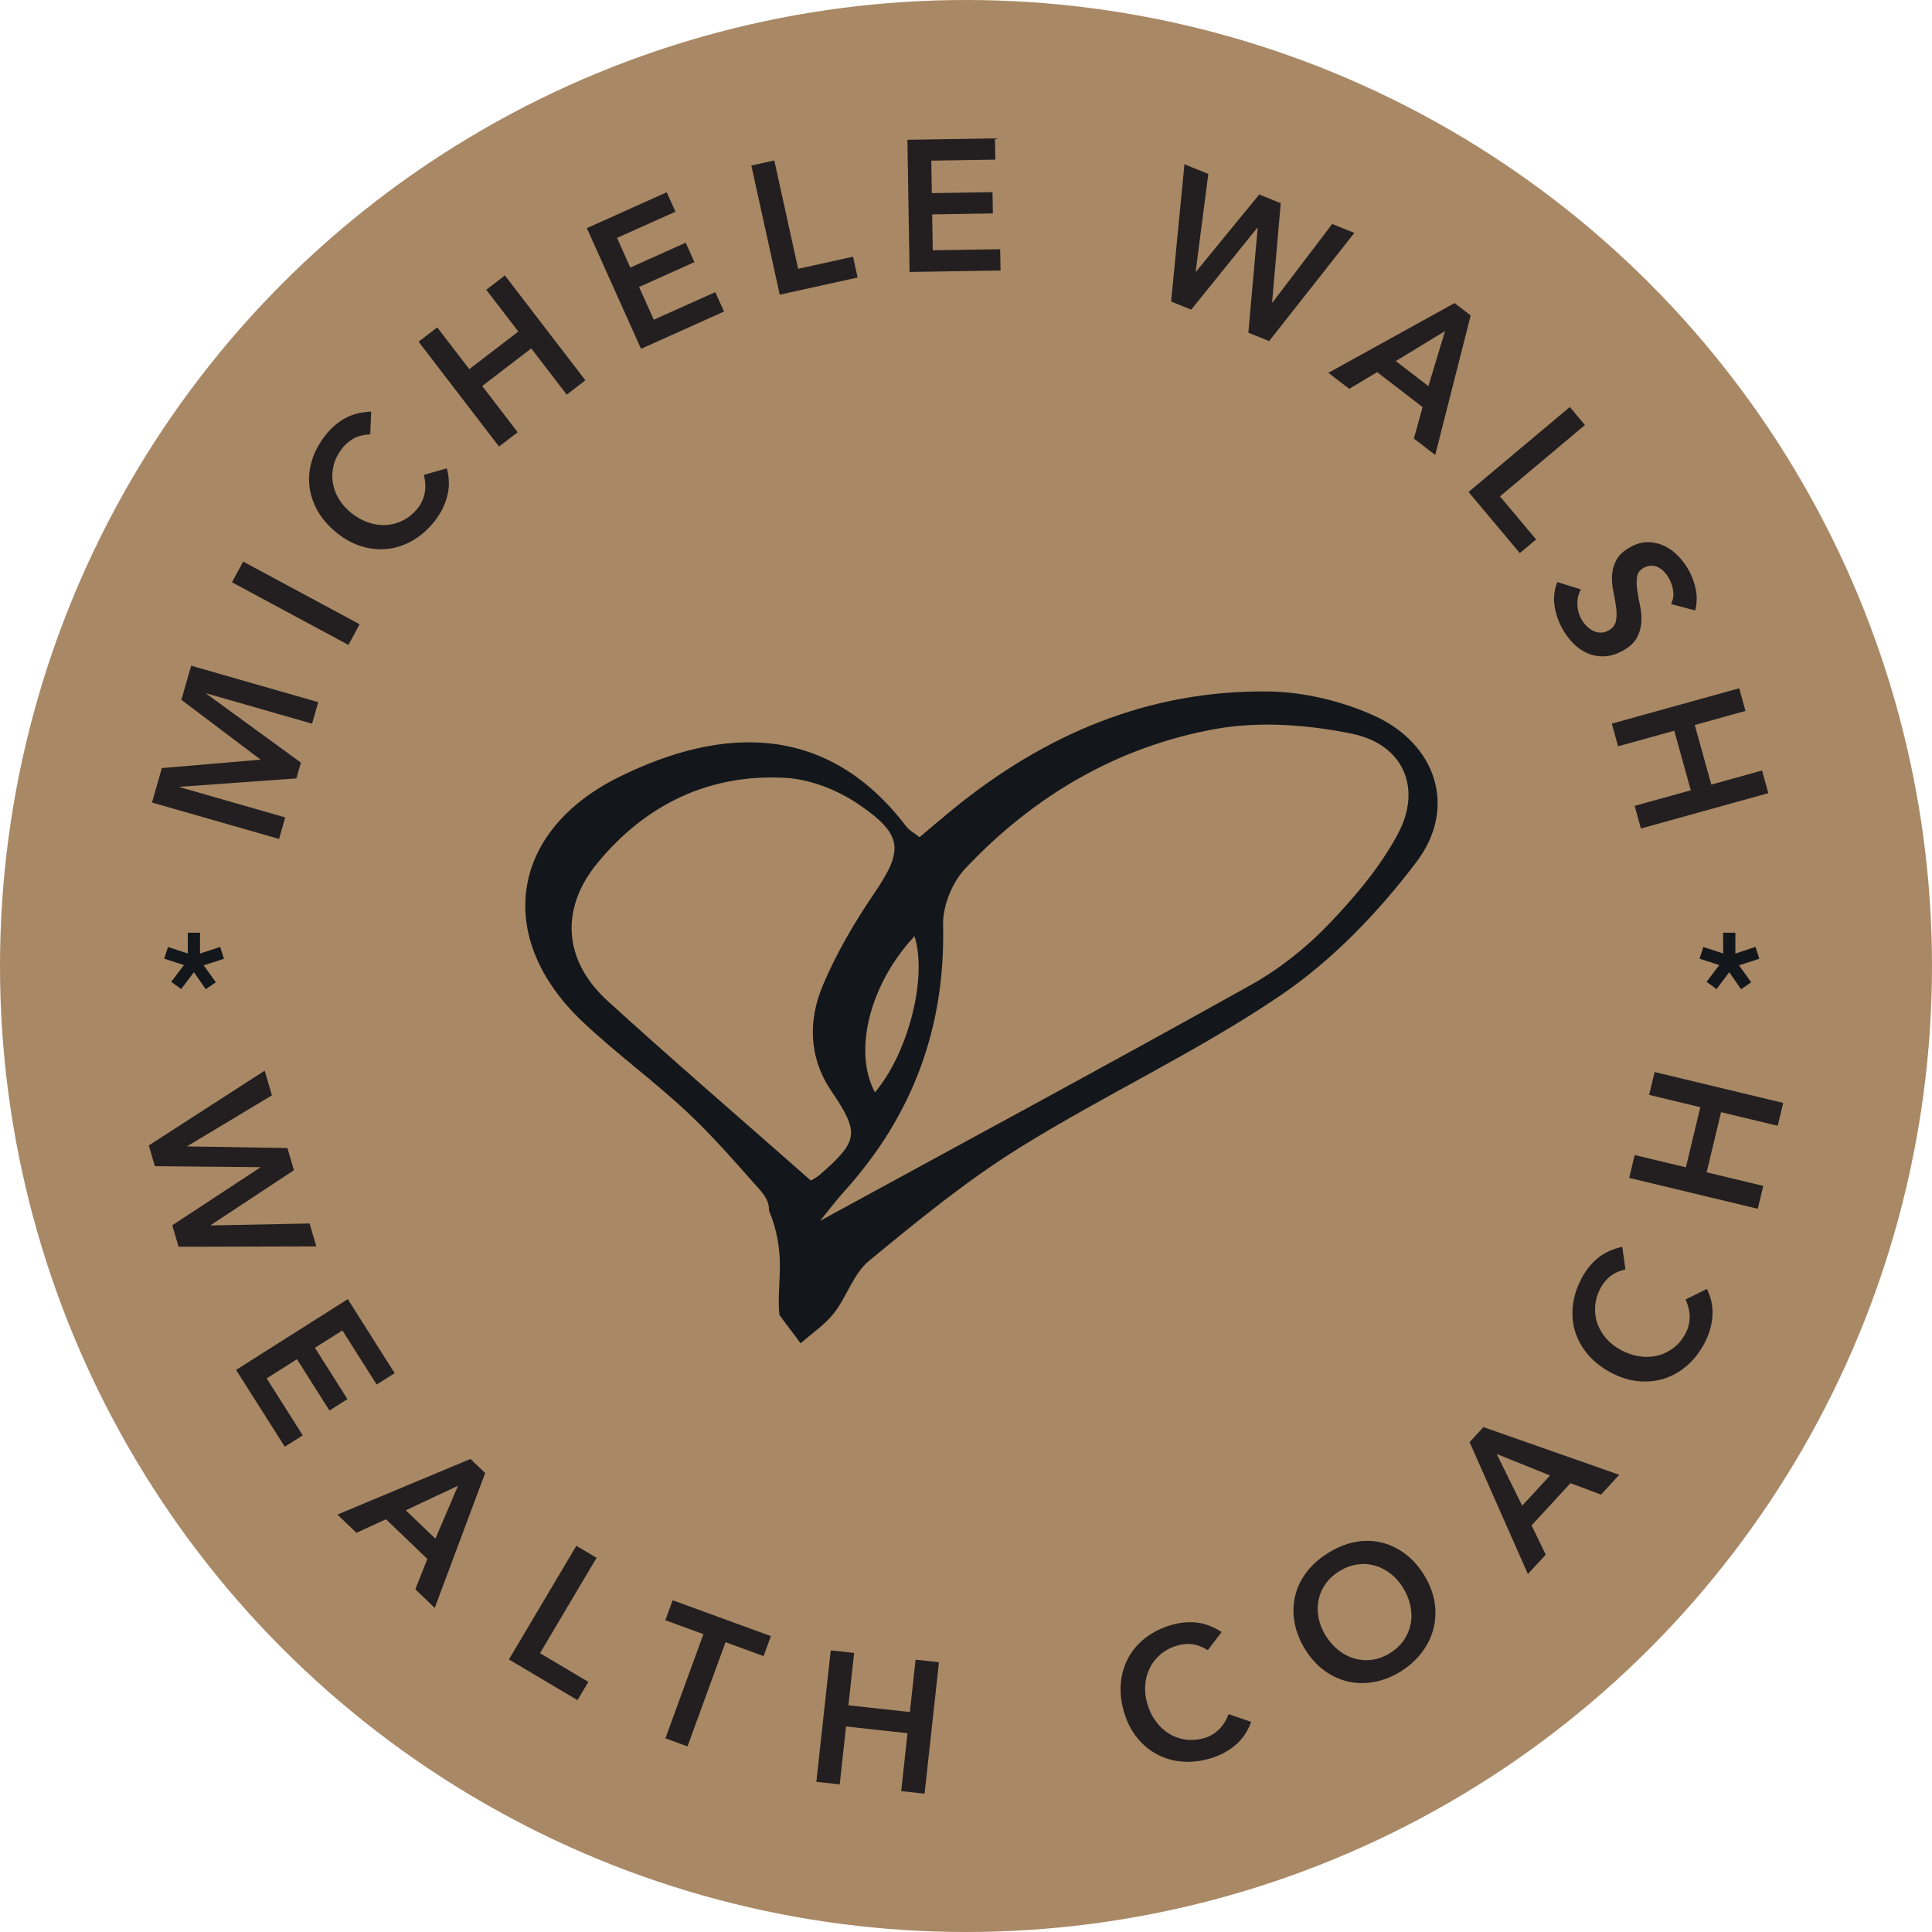 <?xml version="1.0" encoding="UTF-8"?>
<svg id="Layer_2" xmlns="http://www.w3.org/2000/svg" viewBox="0 0 375.92 375.92">
  <defs>
    <style>
      .cls-1 {
        fill: #231f20;
      }

      .cls-2 {
        fill: #13171b;
      }

      .cls-3 {
        fill: #a98865;
      }
    </style>
  </defs>
  <g id="Layer_1-2" data-name="Layer_1">
    <g>
      <circle class="cls-3" cx="187.96" cy="187.96" r="187.96"/>
      <g>
        <g>
          <path class="cls-2" d="M32.69,184.26l-.74,2.27,3.84,1.25-2.47,3.26,1.94,1.41,2.47-3.29,2.3,3.32,1.97-1.36-2.37-3.29,3.95-1.28-.74-2.31-3.92,1.3v-4.06s-2.38,0-2.38,0v4.04l-3.84-1.25ZM331.43,184.26l-.74,2.27,3.84,1.25-2.47,3.26,1.94,1.41,2.47-3.29,2.3,3.32,1.97-1.36-2.37-3.29,3.95-1.28-.74-2.31-3.92,1.3v-4.06s-2.38,0-2.38,0v4.04l-3.84-1.25Z"/>
          <g>
            <path class="cls-1" d="M29.57,156.16l1.92-6.71,19.22-1.64-15.42-11.64,1.9-6.64,24.73,7.09-1.2,4.19-20.54-5.89-.02.07,18.39,13.4-.88,3.07-22.69,1.63-.02.07,20.54,5.89-1.2,4.19-24.73-7.09Z"/>
            <path class="cls-1" d="M45.14,113.3l2.17-4.03,22.66,12.19-2.17,4.03-22.66-12.19Z"/>
            <path class="cls-1" d="M72.03,84.5c-1.39.1-2.49.39-3.3.87-.82.48-1.51,1.07-2.07,1.77-.83,1.04-1.4,2.13-1.71,3.26-.31,1.14-.37,2.27-.21,3.4.17,1.13.55,2.21,1.16,3.23.6,1.03,1.41,1.94,2.41,2.75,1.08.86,2.2,1.49,3.38,1.89,1.17.4,2.33.56,3.48.48,1.15-.07,2.25-.38,3.3-.92,1.05-.54,1.99-1.33,2.83-2.37.65-.81,1.09-1.76,1.32-2.83.23-1.08.18-2.29-.14-3.63l4.46-1.27c.52,1.91.54,3.74.06,5.5s-1.31,3.38-2.49,4.85c-1.24,1.55-2.63,2.77-4.17,3.67-1.54.89-3.14,1.44-4.81,1.64-1.67.2-3.35.05-5.06-.45-1.71-.5-3.35-1.38-4.92-2.64-1.61-1.29-2.86-2.72-3.75-4.3-.89-1.58-1.42-3.21-1.6-4.89s0-3.37.54-5.06c.54-1.7,1.43-3.32,2.67-4.87,1.09-1.36,2.34-2.43,3.76-3.21,1.41-.78,3.1-1.2,5.05-1.28l-.18,4.42Z"/>
            <path class="cls-1" d="M81.44,66.49l3.63-2.79,6.24,8.13,9.54-7.32-6.24-8.13,3.63-2.79,15.66,20.41-3.63,2.79-6.9-9-9.54,7.32,6.9,8.99-3.63,2.79-15.66-20.41Z"/>
            <path class="cls-1" d="M114.18,44.39l15.55-6.98,1.7,3.78-11.37,5.1,2.59,5.77,10.77-4.84,1.7,3.78-10.77,4.84,2.86,6.37,11.97-5.37,1.7,3.78-16.15,7.25-10.54-23.47Z"/>
            <path class="cls-1" d="M146.19,32.21l4.47-.99,4.64,21.08,10.68-2.35.89,4.05-15.15,3.34-5.53-25.13Z"/>
            <path class="cls-1" d="M176.56,27.2l17.04-.28.07,4.14-12.46.2.1,6.32,11.81-.19.07,4.14-11.81.19.11,6.98,13.12-.21.07,4.14-17.7.29-.42-25.73Z"/>
            <path class="cls-1" d="M230.46,31.96l4.65,1.88-2.46,18.99.07.03,12.3-15.02,4.18,1.69-1.68,19.31.07.03,11.62-15.29,4.31,1.74-16.58,21.05-4.04-1.63,1.81-20.39-.07-.03-12.86,15.93-3.91-1.58,2.59-26.7Z"/>
            <path class="cls-1" d="M283.02,58.97l3.14,2.41-6.9,27.15-4.15-3.19,1.69-6.13-8.84-6.8-5.43,3.25-4.06-3.12,24.56-13.57ZM277.93,75.13l3.24-10.71-9.58,5.84,6.34,4.87Z"/>
            <path class="cls-1" d="M305.45,79.19l2.94,3.51-16.53,13.88,7.03,8.38-3.17,2.66-9.98-11.89,19.71-16.54Z"/>
            <path class="cls-1" d="M325.15,117.52c.38-.76.53-1.58.42-2.45-.1-.87-.37-1.7-.8-2.48-.26-.47-.56-.89-.9-1.27-.34-.38-.73-.68-1.15-.9-.43-.22-.88-.34-1.37-.35-.49,0-.99.13-1.5.4-.77.42-1.21,1-1.32,1.76-.11.75-.11,1.6.03,2.55.13.95.31,1.97.55,3.05.23,1.09.32,2.16.26,3.21-.06,1.05-.35,2.07-.87,3.04-.52.97-1.45,1.82-2.79,2.56-1.21.66-2.39,1.02-3.54,1.06-1.15.05-2.23-.14-3.23-.57-1.01-.43-1.93-1.06-2.78-1.9-.84-.84-1.57-1.81-2.17-2.91-.77-1.4-1.27-2.88-1.51-4.43-.24-1.55-.06-3.1.53-4.64l4.59,1.43c-.48.9-.71,1.85-.68,2.88.02,1.02.27,1.98.76,2.88.26.47.57.9.96,1.3.38.4.81.72,1.27.96.46.24.96.38,1.48.39.52.02,1.04-.11,1.55-.39.83-.45,1.32-1.07,1.48-1.84.16-.78.17-1.64.05-2.6s-.3-1.98-.53-3.06c-.23-1.09-.33-2.15-.28-3.2.05-1.05.33-2.06.83-3.02.51-.97,1.43-1.82,2.77-2.55,1.17-.64,2.31-.95,3.42-.94,1.11.01,2.16.26,3.15.72.99.47,1.89,1.13,2.71,1.98s1.52,1.79,2.09,2.84c.65,1.19,1.1,2.44,1.35,3.76.25,1.31.2,2.64-.14,3.99l-4.7-1.25Z"/>
            <path class="cls-1" d="M338.41,133.92l1.22,4.41-9.87,2.74,3.22,11.59,9.87-2.74,1.22,4.41-24.79,6.88-1.22-4.41,10.93-3.03-3.22-11.59-10.93,3.03-1.22-4.41,24.79-6.88Z"/>
          </g>
          <g>
            <path class="cls-1" d="M51.5,208.32l1.41,4.81-16.42,9.86.02.07,19.41.32,1.27,4.32-16.18,10.67.02.07,19.21-.38,1.31,4.46-26.8.07-1.23-4.18,17.11-11.24-.02-.07-20.47-.19-1.19-4.04,22.54-14.54Z"/>
            <path class="cls-1" d="M67.67,252.78l9.12,14.4-3.5,2.22-6.67-10.53-5.34,3.38,6.32,9.98-3.5,2.22-6.32-9.98-5.89,3.73,7.02,11.08-3.5,2.22-9.47-14.95,21.73-13.77Z"/>
            <path class="cls-1" d="M91.54,283.88l2.86,2.74-9.81,26.24-3.78-3.62,2.34-5.91-8.05-7.72-5.75,2.64-3.7-3.55,25.89-10.82ZM84.72,299.4l4.39-10.3-10.16,4.76,5.77,5.53Z"/>
            <path class="cls-1" d="M112.14,300.77l3.94,2.34-11.01,18.56,9.41,5.58-2.11,3.56-13.35-7.92,13.13-22.13Z"/>
            <path class="cls-1" d="M136.87,317.97l-7.41-2.71,1.42-3.89,19.12,6.98-1.42,3.89-7.41-2.71-7.4,20.28-4.3-1.57,7.4-20.28Z"/>
            <path class="cls-1" d="M161.64,321.12l4.55.5-1.11,10.19,11.96,1.31,1.11-10.19,4.55.5-2.8,25.58-4.55-.5,1.23-11.27-11.96-1.31-1.23,11.27-4.55-.5,2.8-25.58Z"/>
            <path class="cls-1" d="M235.03,321.09c-1.19-.71-2.26-1.1-3.21-1.18-.94-.08-1.85.01-2.71.26-1.28.38-2.37.94-3.27,1.7-.9.76-1.61,1.65-2.11,2.67-.51,1.02-.81,2.13-.9,3.31-.09,1.19.04,2.4.4,3.63.39,1.33.95,2.49,1.69,3.48.73,1,1.59,1.79,2.58,2.39.98.6,2.06.97,3.23,1.13s2.4.05,3.67-.32c1-.29,1.9-.82,2.7-1.57.8-.75,1.46-1.77,1.96-3.06l4.38,1.51c-.66,1.86-1.7,3.38-3.1,4.55s-3,2.02-4.82,2.55c-1.91.56-3.75.77-5.52.62-1.77-.15-3.4-.62-4.88-1.41s-2.78-1.88-3.9-3.27c-1.12-1.39-1.96-3.05-2.52-4.98-.58-1.98-.78-3.87-.61-5.67.18-1.81.67-3.45,1.49-4.93.82-1.48,1.93-2.76,3.34-3.84,1.41-1.08,3.07-1.91,4.98-2.47,1.67-.49,3.31-.65,4.92-.48s3.23.79,4.88,1.84l-2.68,3.51Z"/>
            <path class="cls-1" d="M253.97,320.96c-1.08-1.75-1.78-3.52-2.09-5.31-.31-1.79-.27-3.5.13-5.14.39-1.64,1.13-3.17,2.2-4.59,1.07-1.42,2.45-2.65,4.14-3.7,1.7-1.08,3.42-1.8,5.16-2.15s3.45-.35,5.1.02c1.65.37,3.21,1.09,4.67,2.15,1.46,1.06,2.73,2.47,3.81,4.22,1.06,1.71,1.73,3.44,2.03,5.2.29,1.76.23,3.46-.17,5.11-.4,1.65-1.14,3.19-2.21,4.64s-2.45,2.71-4.15,3.79c-1.69,1.05-3.41,1.73-5.16,2.06-1.75.33-3.44.31-5.08-.06-1.64-.37-3.18-1.07-4.62-2.12-1.44-1.04-2.7-2.42-3.76-4.13ZM257.9,318.19c.73,1.17,1.58,2.14,2.55,2.91.97.77,2.01,1.3,3.12,1.62,1.11.31,2.24.39,3.42.23,1.17-.16,2.32-.59,3.46-1.29s2.04-1.55,2.71-2.53c.67-.99,1.11-2.04,1.33-3.17s.19-2.3-.06-3.51c-.25-1.21-.74-2.4-1.47-3.58-.68-1.09-1.49-2-2.44-2.72-.95-.72-1.97-1.24-3.07-1.54s-2.24-.37-3.41-.19c-1.18.17-2.33.61-3.46,1.31-1.13.7-2.03,1.54-2.7,2.51s-1.11,2.01-1.33,3.13-.21,2.26.01,3.43c.23,1.17.68,2.3,1.35,3.39Z"/>
            <path class="cls-1" d="M285.96,280.59l2.68-2.91,26.43,9.28-3.55,3.85-5.95-2.22-7.56,8.21,2.75,5.7-3.47,3.77-11.34-25.66ZM301.6,287.09l-10.38-4.18,4.96,10.06,5.42-5.88Z"/>
            <path class="cls-1" d="M316.27,246.98c-1.34.35-2.37.84-3.09,1.46-.72.62-1.29,1.32-1.71,2.11-.63,1.17-.99,2.35-1.09,3.52-.09,1.17.04,2.3.41,3.38s.95,2.07,1.73,2.97c.78.9,1.74,1.65,2.87,2.26,1.22.65,2.44,1.07,3.66,1.24s2.39.12,3.51-.16c1.11-.28,2.14-.78,3.08-1.5.94-.72,1.72-1.67,2.35-2.84.49-.92.75-1.93.78-3.03.03-1.1-.24-2.28-.8-3.54l4.16-2.06c.86,1.78,1.21,3.58,1.06,5.4-.15,1.82-.67,3.56-1.57,5.22-.94,1.75-2.08,3.21-3.43,4.36-1.35,1.16-2.83,1.99-4.43,2.49-1.6.5-3.29.66-5.06.48-1.77-.18-3.54-.75-5.32-1.7-1.81-.97-3.3-2.16-4.47-3.55-1.16-1.39-1.98-2.9-2.46-4.52-.48-1.62-.61-3.31-.39-5.08.22-1.77.8-3.52,1.74-5.27.82-1.54,1.86-2.82,3.11-3.84s2.83-1.75,4.74-2.18l.62,4.38Z"/>
            <path class="cls-1" d="M317,229.19l1.07-4.45,9.96,2.39,2.81-11.7-9.96-2.39,1.07-4.45,25.02,6.01-1.07,4.45-11.02-2.65-2.81,11.7,11.02,2.65-1.07,4.45-25.02-6.01Z"/>
          </g>
        </g>
        <path class="cls-2" d="M272,162.26c-3.47,6.47-8.44,12.35-13.6,17.71-4.35,4.52-9.52,8.61-15.03,11.69-27.38,15.28-54.99,30.16-83.81,45.89,1.95-2.39,3.26-4.14,4.72-5.75,13.39-14.81,19.68-32.01,19.22-51.82-.08-3.66,1.73-8.22,4.27-10.93,13.22-14.07,29.54-23.75,48.73-27.21,8.56-1.54,18.02-.84,26.61.94,9.97,2.07,13.65,10.6,8.88,19.48M118.25,194.77c-8.58-7.8-9.38-17.88-1.99-26.86,9.33-11.33,21.7-17.42,36.66-16.55,4.89.28,10.21,2.44,14.28,5.23,8.67,5.94,8.54,8.95,2.79,17.4-3.79,5.57-7.24,11.48-9.85,17.65-2.92,6.9-2.81,14.1,1.64,20.68,5.49,8.12,5.3,9.68-2.24,16.23-.69.61-1.55,1.02-1.76,1.16-13.63-12.01-26.74-23.3-39.53-34.93M177.94,182.17c2.52,7.79-1.06,22.49-7.7,30.38-4.35-8.16-.87-21.26,7.7-30.38M267.26,139.2c-6.28-2.82-13.63-4.58-20.53-4.66-23.33-.27-43.54,8.41-61.31,22.91-2.16,1.76-4.27,3.57-6.5,5.45-1.13-.89-2.01-1.34-2.55-2.05-15.19-19.99-35.45-19.82-55.99-9.63-21.22,10.53-24.21,31.26-7.1,47.51,6.47,6.14,13.77,11.44,20.29,17.53,5.12,4.79,9.73,10.12,14.38,15.37,1.17,1.33,1.76,2.63,1.66,3.87,1.56,3.71,2.24,7.58,2.13,11.72-.08,2.96-.38,5.9-.08,8.64,1.32,1.86,2.79,3.66,4.11,5.52,2.19-1.93,4.71-3.6,6.48-5.85,2.53-3.23,3.8-7.7,6.85-10.21,9.42-7.76,18.94-15.57,29.3-22.01,16.65-10.35,34.66-18.69,50.82-29.67,10.11-6.87,19.03-16.2,26.4-25.94,7.98-10.55,3.87-23.01-8.36-28.5"/>
      </g>
    </g>
  </g>
</svg>